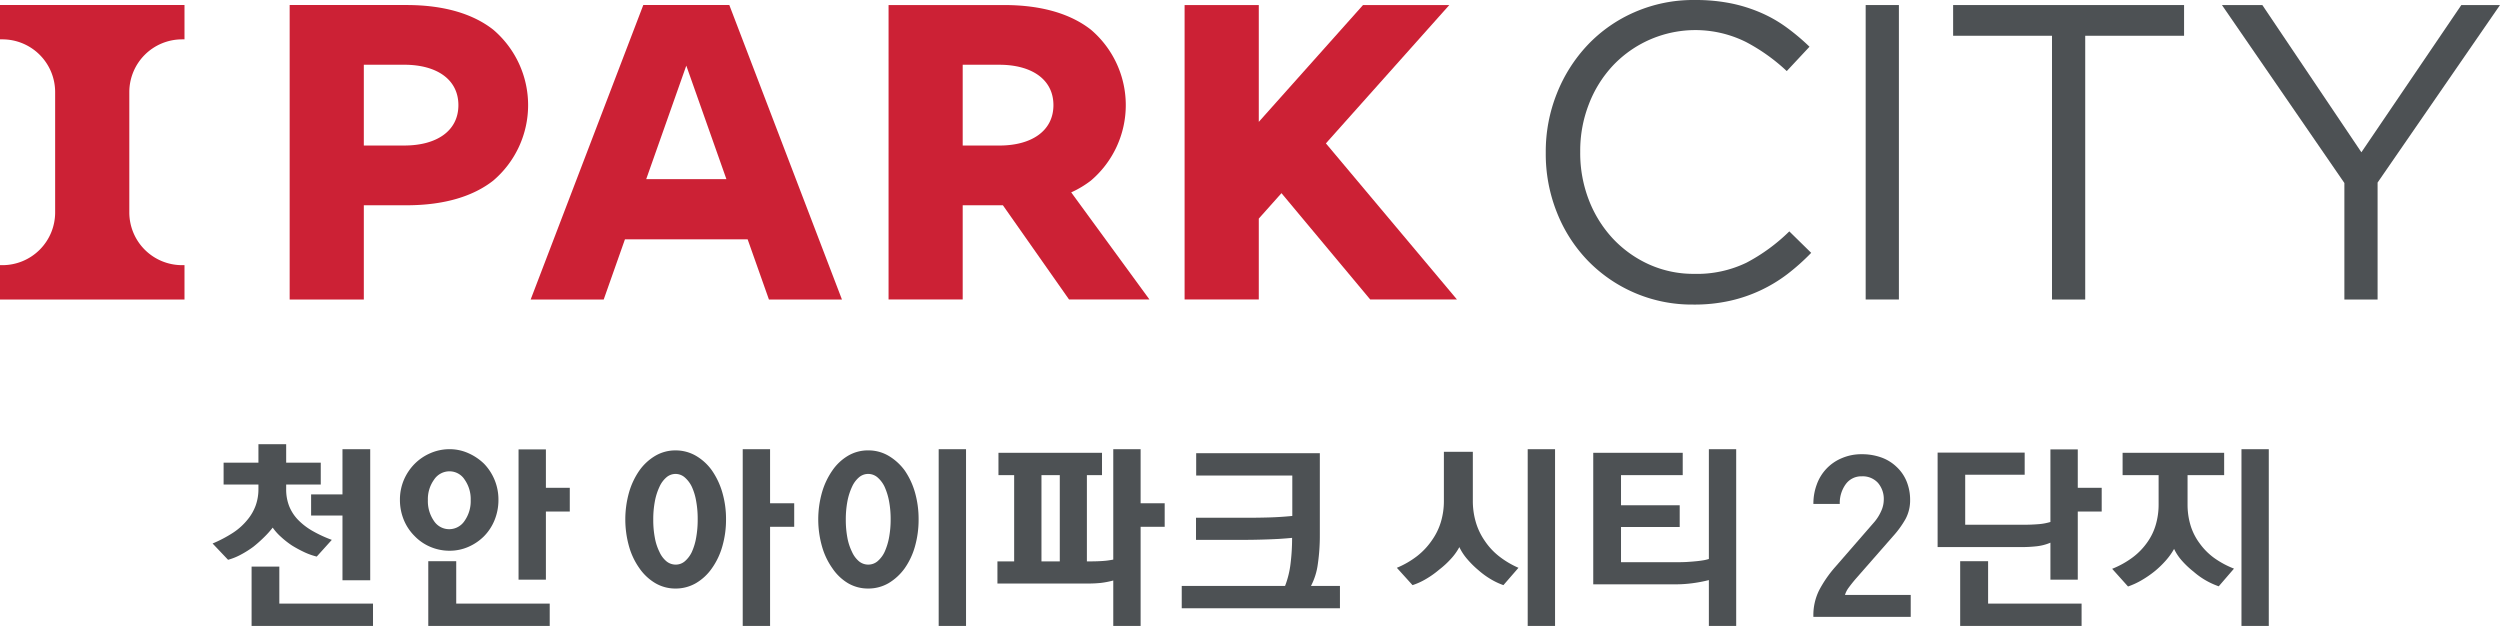 <svg id="Layer_1" data-name="Layer 1" xmlns="http://www.w3.org/2000/svg" viewBox="0 0 340.434 85.238"><defs><style>.cls-1{fill:#4d5154;}.cls-2{fill:#cc2135;}</style></defs><title>logo-co2</title><path class="cls-1" d="M636.162,386.181a19.733,19.733,0,0,1-14.381-5.984,20.032,20.032,0,0,1-4.206-6.561,21.421,21.421,0,0,1-1.517-8.075v-.115a21.255,21.255,0,0,1,1.517-8.021,20.692,20.692,0,0,1,4.206-6.615,19.553,19.553,0,0,1,6.417-4.466,19.97,19.97,0,0,1,8.132-1.637,24.472,24.472,0,0,1,4.957.458,20.523,20.523,0,0,1,4.096,1.29,18.163,18.163,0,0,1,3.492,2.005,29.477,29.477,0,0,1,3.098,2.61l-3.098,3.316a25.29,25.29,0,0,0-5.526-3.947,15.46,15.46,0,0,0-18.157,3.209,16.129,16.129,0,0,0-3.262,5.241,17.411,17.411,0,0,0-1.18,6.438v.119a17.657,17.657,0,0,0,1.18,6.504,16.311,16.311,0,0,0,3.262,5.241,15.476,15.476,0,0,0,4.928,3.522,14.713,14.713,0,0,0,6.157,1.286,15.467,15.467,0,0,0,7.106-1.517,24.756,24.756,0,0,0,5.839-4.268l2.981,2.924a29.424,29.424,0,0,1-3.237,2.89,20.123,20.123,0,0,1-7.819,3.637,22.017,22.017,0,0,1-4.985.516" transform="translate(-405.566 -344.707)"/><rect class="cls-1" x="254.055" y="0.687" width="4.524" height="40.096"/><polygon class="cls-1" points="279.428 4.87 265.964 4.87 265.964 0.688 297.412 0.688 297.412 4.87 283.952 4.87 283.952 40.789 279.428 40.789 279.428 4.87"/><polygon class="cls-1" points="319.242 24.918 302.569 0.686 308.07 0.686 321.559 20.736 335.169 0.686 340.434 0.686 323.765 24.86 323.765 40.787 319.242 40.787 319.242 24.918"/><path class="cls-2" d="M472.734,348.752c-2.676-2.103-6.581-3.36-11.815-3.36H445.01v40.1h10.099v-12.833h5.81c5.234,0,9.139-1.258,11.815-3.361a13.49,13.49,0,0,0,0-20.546m-12.099,15.77h-5.526v-10.998h5.526c4.346,0,7.353,1.963,7.353,5.501,0,3.542-3.007,5.497-7.353,5.497" transform="translate(-405.566 -344.707)"/><path class="cls-2" d="M405.566,350.067h.326a7.181,7.181,0,0,1,7.183,7.184v16.38a7.181,7.181,0,0,1-7.183,7.184h-.326v4.676h25.123v-4.676h-.331a7.185,7.185,0,0,1-7.183-7.184v-16.38a7.185,7.185,0,0,1,7.183-7.184h.331v-4.676h-25.123Z" transform="translate(-405.566 -344.707)"/><path class="cls-2" d="M554.12,369.296a13.488,13.488,0,0,0,0-20.545c-2.68-2.1-6.582-3.357-11.81-3.357h-15.745V385.49H536.66v-12.834h5.472l9.011,12.834h10.949l-10.656-14.586a13.507,13.507,0,0,0,2.684-1.608m-17.46-15.77h4.998c4.342,0,7.357,1.959,7.357,5.497s-3.015,5.502-7.357,5.502H536.66Z" transform="translate(-405.566 -344.707)"/><path class="cls-2" d="M493.165,345.392l-15.337,40.1h9.947l2.891-8.193h16.71l2.898,8.193h9.943l-15.337-40.1Zm.4,23.704,5.456-15.452,5.46,15.452Z" transform="translate(-405.566 -344.707)"/><polygon class="cls-2" points="180.553 19.524 197.358 0.686 185.609 0.686 171.414 16.596 171.414 0.686 161.311 0.686 161.311 40.783 171.414 40.783 171.414 29.768 174.503 26.304 186.59 40.783 198.401 40.783 180.553 19.524"/><path class="cls-1" d="M444.535,410.692v.603a6.194,6.194,0,0,0,.396,2.301,5.737,5.737,0,0,0,1.138,1.81,8.819,8.819,0,0,0,2.025,1.584,17.25,17.25,0,0,0,2.656,1.233l-2.054,2.276a9.184,9.184,0,0,1-1.699-.605,16.94,16.94,0,0,1-1.67-.904,12.05,12.05,0,0,1-1.518-1.192,7.252,7.252,0,0,1-1.108-1.245,12.514,12.514,0,0,1-1.164,1.299,17.597,17.597,0,0,1-1.464,1.303,13.443,13.443,0,0,1-1.683,1.064,8.31,8.31,0,0,1-1.768.718l-2.107-2.219a17.584,17.584,0,0,0,2.762-1.451,8.558,8.558,0,0,0,2.029-1.836,6.507,6.507,0,0,0,1.081-1.901,6.62,6.62,0,0,0,.371-2.235v-.603h-4.743v-2.981h4.743v-2.52h3.777v2.52h4.71v2.981Zm-.932,11.172v5.039h12.756v3.04H439.826v-8.079Zm8.599-15.988h3.777v17.848h-3.777v-8.813H447.93v-2.878h4.272Z" transform="translate(-405.566 -344.707)"/><path class="cls-1" d="M460.026,412.778a6.886,6.886,0,0,1,.544-2.738,7.056,7.056,0,0,1,1.485-2.195,6.808,6.808,0,0,1,2.132-1.434,6.495,6.495,0,0,1,2.602-.536,6.203,6.203,0,0,1,2.54.536,7.286,7.286,0,0,1,2.14,1.434,7.009,7.009,0,0,1,1.972,4.933,7.275,7.275,0,0,1-.532,2.763,6.716,6.716,0,0,1-1.44,2.194,6.869,6.869,0,0,1-2.14,1.447,6.322,6.322,0,0,1-2.54.52,6.621,6.621,0,0,1-2.602-.52,6.442,6.442,0,0,1-2.132-1.447,6.697,6.697,0,0,1-1.485-2.194,7.132,7.132,0,0,1-.544-2.763m9.637.028a4.606,4.606,0,0,0-.82-2.779,2.445,2.445,0,0,0-2.054-1.138,2.512,2.512,0,0,0-2.119,1.138,4.53,4.53,0,0,0-.838,2.779,4.72,4.72,0,0,0,.821,2.833,2.475,2.475,0,0,0,2.078,1.13,2.509,2.509,0,0,0,2.095-1.13,4.673,4.673,0,0,0,.837-2.833m-1.971,8.319v5.777h12.731v3.039h-16.537v-8.816Zm12.211-15.222v5.229h3.253v3.229h-3.253v9.283h-3.724v-17.741Z" transform="translate(-405.566 -344.707)"/><path class="cls-1" d="M504.432,415.431a13.042,13.042,0,0,1-.506,3.682,9.709,9.709,0,0,1-1.411,2.97,6.881,6.881,0,0,1-2.173,2.029,5.476,5.476,0,0,1-2.78.738,5.367,5.367,0,0,1-2.767-.738,6.926,6.926,0,0,1-2.16-2.029,9.595,9.595,0,0,1-1.411-2.97,13.579,13.579,0,0,1,0-7.352,10.121,10.121,0,0,1,1.411-2.986,7.05,7.05,0,0,1,2.16-1.996,5.367,5.367,0,0,1,2.767-.738,5.476,5.476,0,0,1,2.78.738,7.004,7.004,0,0,1,2.173,1.996,10.248,10.248,0,0,1,1.411,2.986,12.917,12.917,0,0,1,.506,3.67m-3.859-.025a13.416,13.416,0,0,0-.207-2.454,7.849,7.849,0,0,0-.589-1.954,3.917,3.917,0,0,0-.973-1.287,1.897,1.897,0,0,0-2.491,0,3.661,3.661,0,0,0-.945,1.287,8.072,8.072,0,0,0-.627,1.98,13.021,13.021,0,0,0-.218,2.482,12.89,12.89,0,0,0,.218,2.491,7.191,7.191,0,0,0,.627,1.917,3.547,3.547,0,0,0,.945,1.271,1.989,1.989,0,0,0,1.274.453,1.889,1.889,0,0,0,1.233-.453,3.815,3.815,0,0,0,.957-1.271,8.044,8.044,0,0,0,.589-1.963,13.668,13.668,0,0,0,.207-2.499m9.856-9.53v7.365h3.287v3.2h-3.287v13.502h-3.724V405.876Z" transform="translate(-405.566 -344.707)"/><path class="cls-1" d="M530.656,415.434a13.377,13.377,0,0,1-.495,3.678,9.76,9.76,0,0,1-1.394,2.973,7.308,7.308,0,0,1-2.194,2.029,5.461,5.461,0,0,1-2.796.735,5.353,5.353,0,0,1-2.751-.735,6.726,6.726,0,0,1-2.115-2.029,9.667,9.667,0,0,1-1.411-2.973,13.467,13.467,0,0,1,0-7.349,10.133,10.133,0,0,1,1.411-2.986,6.772,6.772,0,0,1,2.115-1.996,5.282,5.282,0,0,1,2.751-.742,5.389,5.389,0,0,1,2.796.742,7.37,7.37,0,0,1,2.194,1.996,10.234,10.234,0,0,1,1.394,2.986,13.242,13.242,0,0,1,.495,3.671m-3.807-.034a13.085,13.085,0,0,0-.218-2.445,8.626,8.626,0,0,0-.607-1.963,3.917,3.917,0,0,0-.969-1.282,1.951,1.951,0,0,0-1.278-.467,1.91,1.91,0,0,0-1.241.467,3.667,3.667,0,0,0-.945,1.282,8.388,8.388,0,0,0-.631,1.987,13.339,13.339,0,0,0-.218,2.483,13.198,13.198,0,0,0,.218,2.487,7.381,7.381,0,0,0,.631,1.917,3.563,3.563,0,0,0,.945,1.275,1.972,1.972,0,0,0,1.274.45,1.944,1.944,0,0,0,1.245-.45,3.802,3.802,0,0,0,.969-1.275,8.502,8.502,0,0,0,.607-1.958,13.429,13.429,0,0,0,.218-2.508m10.265,14.545H533.39V405.878h3.724Z" transform="translate(-405.566 -344.707)"/><path class="cls-1" d="M557.164,423.756a12.096,12.096,0,0,1-1.695.329,16.912,16.912,0,0,1-1.757.083H541.39v-3.015h2.277V409.408H541.53v-3.039h14.1v3.039h-2.058v11.745h.359c.635,0,1.233-.016,1.777-.053a10.188,10.188,0,0,0,1.456-.194V405.878h3.724v7.361h3.278v3.204h-3.278v13.502h-3.724Zm-7.283-14.348h-2.495v11.745h2.495Z" transform="translate(-405.566 -344.707)"/><path class="cls-1" d="M581.515,417.95c-.545.054-1.139.1-1.77.141-.626.033-1.241.061-1.847.078-.598.02-1.167.033-1.712.042-.536.008-.985.011-1.352.011H568.43v-3.009h6.895q1.428,0,3.002-.042c1.047-.029,2.12-.095,3.216-.206v-5.501h-13.089v-3.039h16.838v11.088a26.919,26.919,0,0,1-.272,3.997,8.944,8.944,0,0,1-.932,2.985h3.943v3.039h-21.544v-3.039h14.071a12.422,12.422,0,0,0,.75-3.068,27.69,27.69,0,0,0,.207-3.477" transform="translate(-405.566 -344.707)"/><path class="cls-1" d="M612.342,422.027l-2.05,2.36a9.5,9.5,0,0,1-1.77-.838,11.18,11.18,0,0,1-1.628-1.192,12.759,12.759,0,0,1-1.535-1.521,7.228,7.228,0,0,1-1.068-1.629,7.778,7.778,0,0,1-1.15,1.604,11.929,11.929,0,0,1-1.588,1.46,12.271,12.271,0,0,1-1.823,1.291,9.07,9.07,0,0,1-1.814.825l-2.136-2.36a12.072,12.072,0,0,0,2.763-1.599,9.59,9.59,0,0,0,2.054-2.207,8.567,8.567,0,0,0,1.191-2.474,9.848,9.848,0,0,0,.397-2.833v-6.681h3.942v6.656a10.226,10.226,0,0,0,.412,2.94,8.802,8.802,0,0,0,1.233,2.557,9.021,9.021,0,0,0,1.943,2.083,12.048,12.048,0,0,0,2.627,1.558m4.981,7.918h-3.724V405.878h3.724Z" transform="translate(-405.566 -344.707)"/><path class="cls-1" d="M638.269,420.825v-14.949h3.72v24.067h-3.72v-6.244a18.769,18.769,0,0,1-2.219.425,17.083,17.083,0,0,1-2.276.152h-11.25v-17.909h12.185v3.039h-8.404v4.107h7.992v2.957h-7.992v4.792h7.827c.314,0,.664-.008,1.056-.025.392-.024.779-.05,1.159-.087.388-.032.75-.078,1.085-.132a5.399,5.399,0,0,0,.837-.193" transform="translate(-405.566 -344.707)"/><path class="cls-1" d="M665.756,428.709h-13.254a7.591,7.591,0,0,1,.783-3.625,16.242,16.242,0,0,1,2.232-3.217l5.311-6.107a6.136,6.136,0,0,0,.904-1.455,3.767,3.767,0,0,0,.354-1.531,3.356,3.356,0,0,0-.792-2.313,2.795,2.795,0,0,0-2.194-.891,2.6,2.6,0,0,0-2.202,1.084,4.357,4.357,0,0,0-.804,2.673h-3.592a7.483,7.483,0,0,1,.466-2.66,6.085,6.085,0,0,1,3.406-3.571,6.699,6.699,0,0,1,2.726-.536,7.753,7.753,0,0,1,2.673.449,5.825,5.825,0,0,1,2.061,1.279,5.546,5.546,0,0,1,1.358,1.967,6.611,6.611,0,0,1,.482,2.549,5.367,5.367,0,0,1-.615,2.56,13.09,13.09,0,0,1-1.736,2.392l-5.155,5.885c-.326.387-.61.747-.857,1.085a3.143,3.143,0,0,0-.508.998h8.953Z" transform="translate(-405.566 -344.707)"/><path class="cls-1" d="M684.779,418.606a6.625,6.625,0,0,1-1.9.492,18.428,18.428,0,0,1-2.124.107H669.418V406.343h11.856v3.014h-8.099v6.808h7.798c.73,0,1.435-.02,2.108-.074a7.71,7.71,0,0,0,1.698-.305v-9.881h3.725v5.225h3.258v3.233h-3.258v9.284h-3.725Zm-8.486,2.52v5.778h12.73v3.039H672.49v-8.817Z" transform="translate(-405.566 -344.707)"/><path class="cls-1" d="M699.512,409.408H694.608v-3.039h13.829v3.039h-4.983v3.943a9.808,9.808,0,0,0,.408,2.903,7.955,7.955,0,0,0,1.234,2.437,8.778,8.778,0,0,0,1.983,1.997,12.286,12.286,0,0,0,2.697,1.451l-2.078,2.408a10.618,10.618,0,0,1-1.81-.833,10.36,10.36,0,0,1-1.617-1.163,11.992,11.992,0,0,1-1.587-1.496,6.715,6.715,0,0,1-1.065-1.601,8.84,8.84,0,0,1-1.109,1.559,12.817,12.817,0,0,1-1.464,1.426,14.254,14.254,0,0,1-1.864,1.288,10.492,10.492,0,0,1-1.835.845l-2.161-2.409a12.16,12.16,0,0,0,2.821-1.575,9.013,9.013,0,0,0,2.02-2.115,7.825,7.825,0,0,0,1.11-2.347,9.762,9.762,0,0,0,.375-2.75Zm15.003,20.537h-3.72V405.878h3.72Z" transform="translate(-405.566 -344.707)"/></svg>
